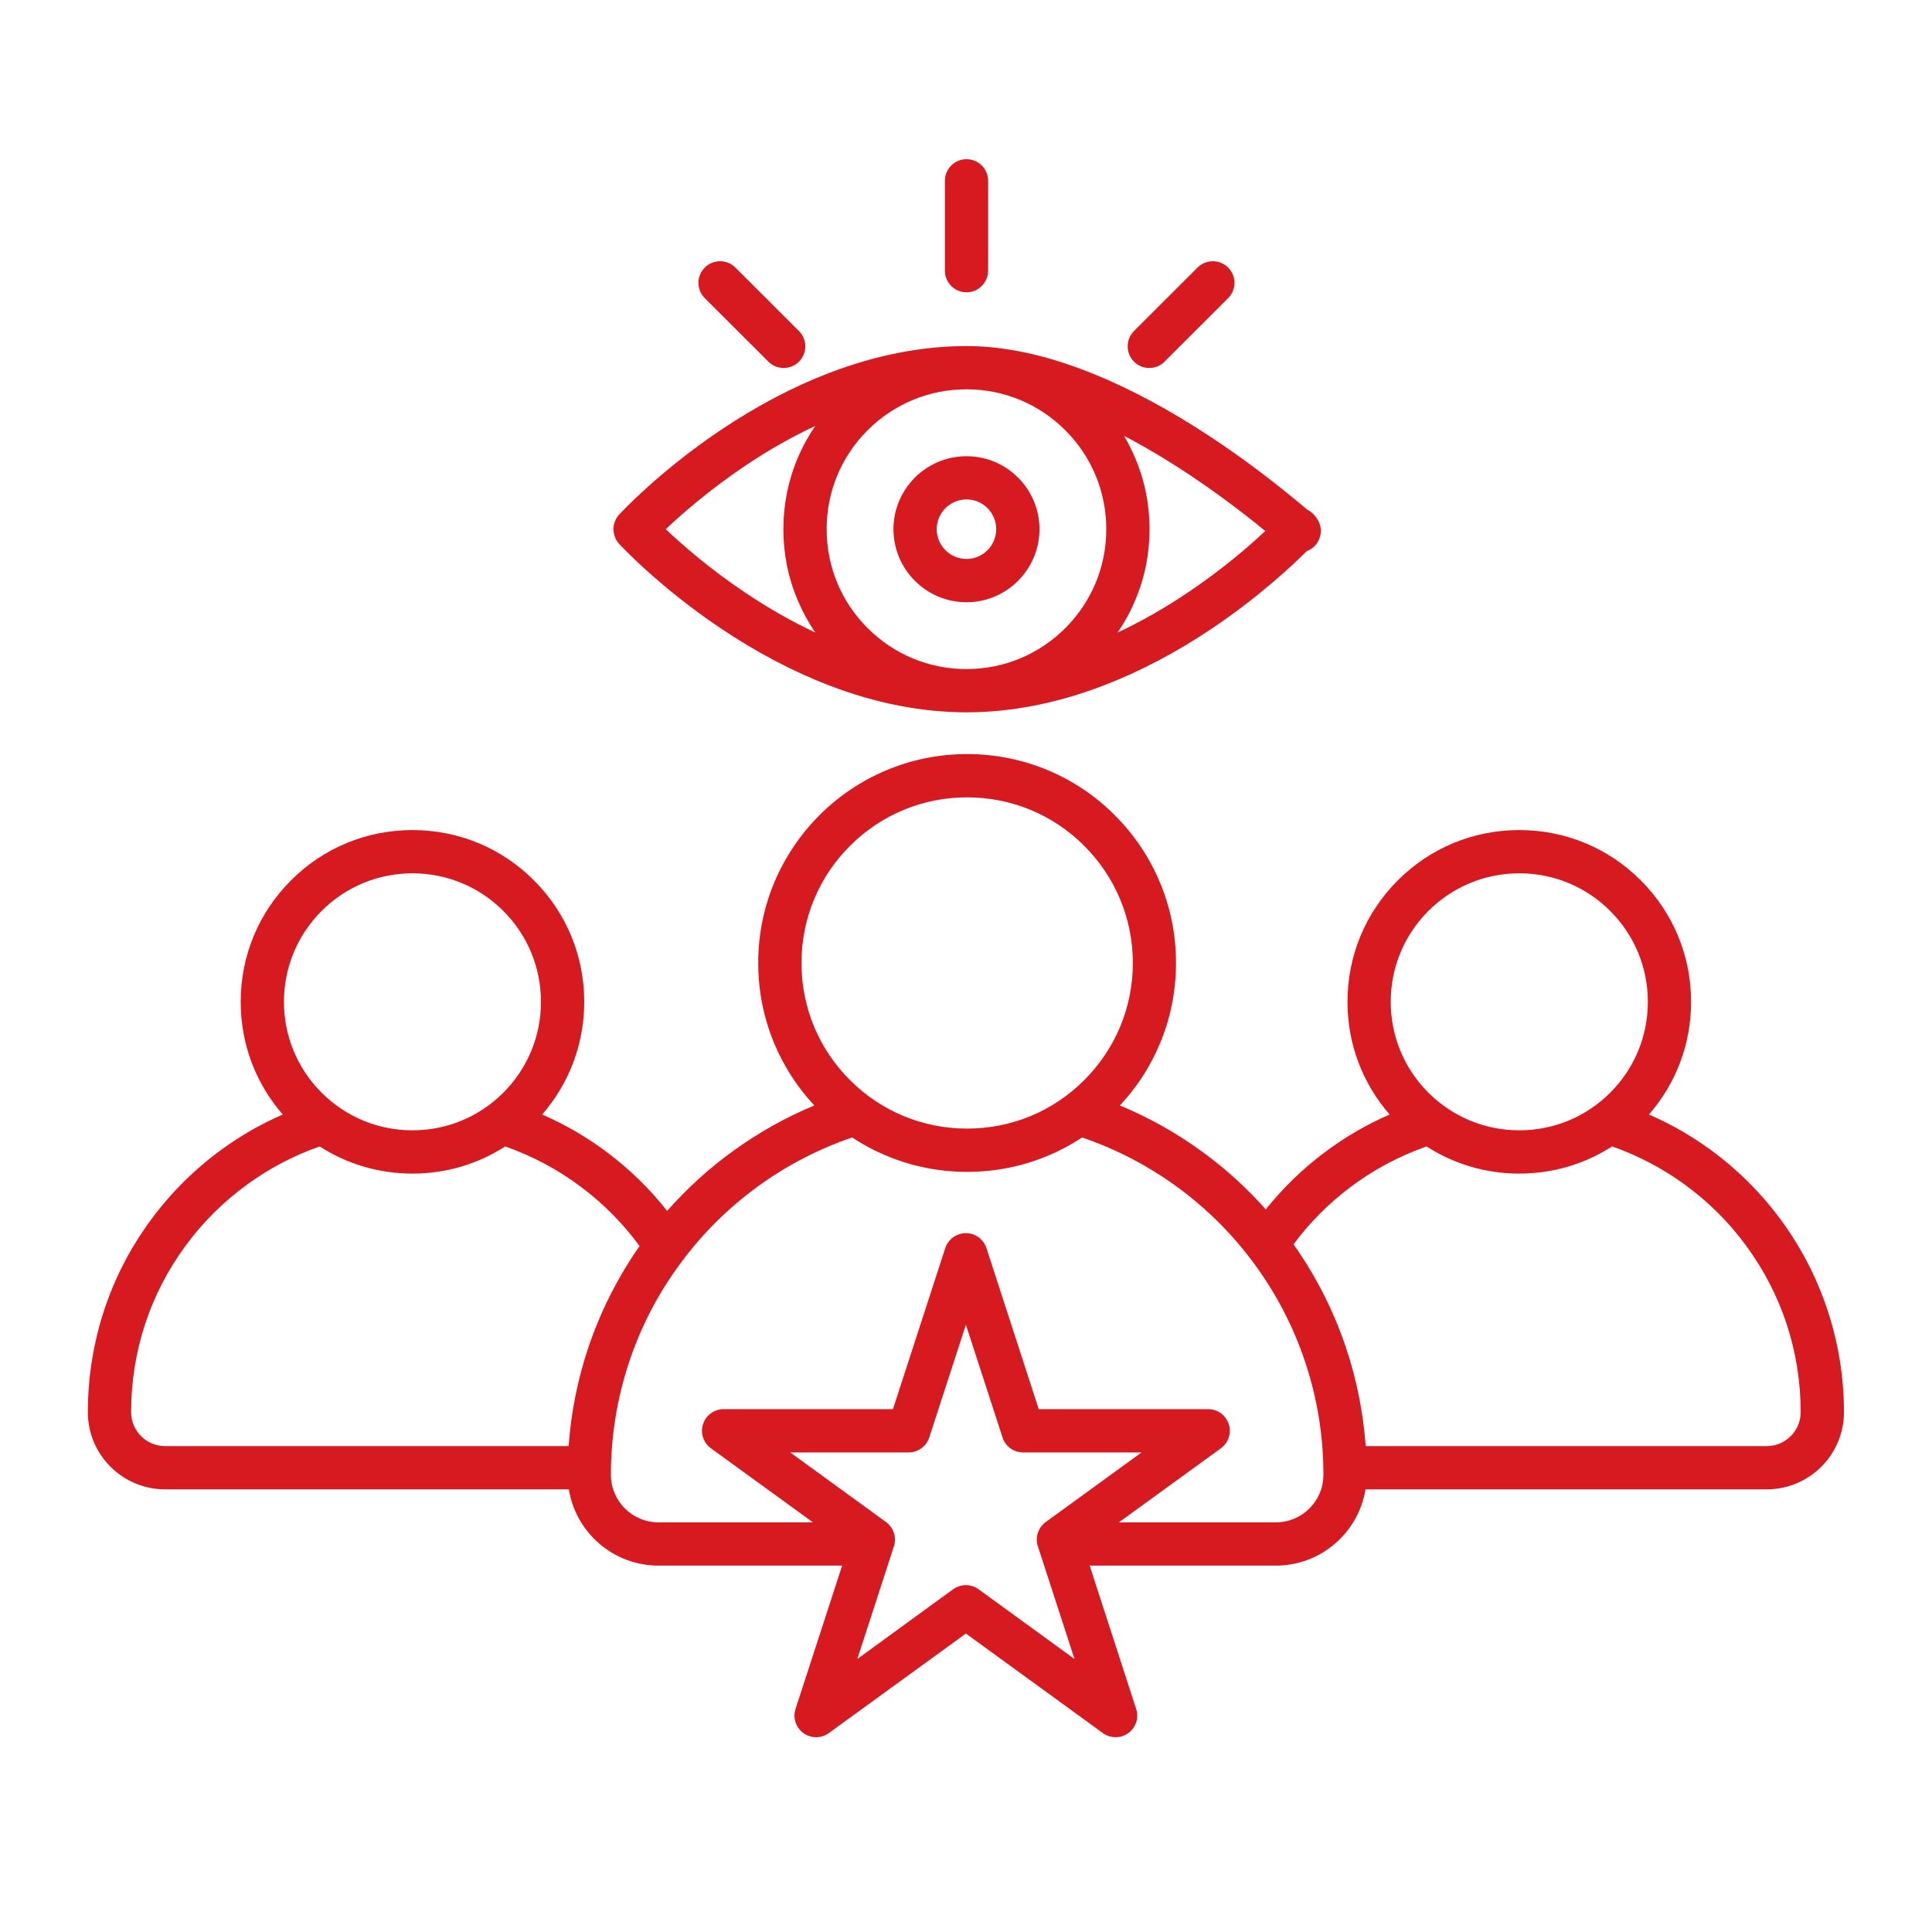 <svg xmlns="http://www.w3.org/2000/svg" xmlns:xlink="http://www.w3.org/1999/xlink" width="100" viewBox="0 0 75 75" height="100" preserveAspectRatio="xMidYMid meet"><defs><clipPath id="12bd099659"><path d="M 3.402 29 L 71.652 29 L 71.652 67.68 L 3.402 67.68 Z M 3.402 29 " clip-rule="nonzero"></path></clipPath><clipPath id="69e2161184"><path d="M 36 6.18 L 39 6.18 L 39 12 L 36 12 Z M 36 6.18 " clip-rule="nonzero"></path></clipPath></defs><g clip-path="url(#12bd099659)"><path fill="#d71920" d="M 70.934 50.828 C 70.52 49.586 69.914 48.418 69.137 47.359 C 68.367 46.312 67.445 45.395 66.395 44.629 C 65.648 44.086 64.852 43.629 64.012 43.266 C 65.07 42.051 65.648 40.516 65.648 38.891 C 65.648 37.109 64.953 35.434 63.695 34.176 C 62.434 32.914 60.762 32.223 58.98 32.223 C 57.199 32.223 55.523 32.914 54.262 34.176 C 53.004 35.434 52.309 37.109 52.309 38.891 C 52.309 40.516 52.887 42.051 53.945 43.266 C 53.043 43.656 52.191 44.156 51.402 44.75 C 50.555 45.387 49.797 46.125 49.137 46.949 C 48.398 46.117 47.574 45.367 46.672 44.711 C 45.676 43.984 44.605 43.383 43.473 42.914 C 44.125 42.219 44.645 41.422 45.016 40.539 C 45.441 39.539 45.652 38.477 45.652 37.383 C 45.652 36.289 45.441 35.227 45.016 34.227 C 44.609 33.262 44.023 32.395 43.277 31.648 C 42.535 30.902 41.668 30.32 40.703 29.91 C 39.699 29.488 38.641 29.273 37.543 29.273 C 36.449 29.273 35.387 29.488 34.387 29.91 C 33.422 30.32 32.555 30.902 31.809 31.648 C 31.066 32.395 30.48 33.262 30.07 34.227 C 29.648 35.227 29.434 36.289 29.434 37.383 C 29.434 38.477 29.648 39.539 30.07 40.539 C 30.445 41.422 30.961 42.219 31.613 42.914 C 30.5 43.375 29.445 43.969 28.461 44.68 C 27.52 45.359 26.664 46.141 25.898 47.008 C 25.23 46.16 24.457 45.402 23.59 44.75 C 22.797 44.152 21.945 43.656 21.047 43.266 C 22.102 42.051 22.68 40.516 22.68 38.891 C 22.68 37.109 21.988 35.434 20.727 34.176 C 19.469 32.914 17.793 32.223 16.012 32.223 C 14.23 32.223 12.555 32.914 11.297 34.176 C 10.035 35.434 9.344 37.109 9.344 38.891 C 9.344 40.516 9.918 42.051 10.977 43.266 C 10.137 43.629 9.34 44.086 8.598 44.629 C 7.547 45.395 6.625 46.312 5.855 47.359 C 5.074 48.418 4.469 49.582 4.055 50.824 C 3.629 52.109 3.41 53.453 3.41 54.82 C 3.41 56.473 4.754 57.816 6.406 57.816 L 22.082 57.816 C 22.352 59.492 23.809 60.777 25.562 60.777 L 32.691 60.777 L 30.883 66.34 C 30.77 66.684 30.895 67.066 31.188 67.277 C 31.484 67.492 31.883 67.492 32.176 67.277 L 37.496 63.414 L 42.812 67.277 C 42.961 67.387 43.133 67.438 43.309 67.438 C 43.48 67.438 43.656 67.387 43.801 67.277 C 44.098 67.066 44.219 66.684 44.105 66.34 L 42.301 60.777 L 49.527 60.777 C 51.281 60.777 52.738 59.492 53.008 57.816 L 68.586 57.816 C 70.238 57.816 71.582 56.473 71.582 54.82 C 71.582 53.453 71.363 52.109 70.934 50.828 Z M 55.449 35.363 C 56.395 34.422 57.645 33.902 58.98 33.902 C 60.312 33.902 61.566 34.422 62.508 35.363 C 63.449 36.305 63.969 37.559 63.969 38.891 C 63.969 40.223 63.449 41.477 62.508 42.418 C 61.566 43.359 60.312 43.879 58.98 43.879 C 57.645 43.879 56.395 43.359 55.449 42.418 C 54.508 41.477 53.988 40.223 53.988 38.891 C 53.988 37.559 54.508 36.305 55.449 35.363 Z M 32.996 32.836 C 34.211 31.621 35.828 30.953 37.543 30.953 C 39.262 30.953 40.875 31.621 42.09 32.836 C 43.305 34.051 43.977 35.668 43.977 37.383 C 43.977 39.102 43.305 40.715 42.09 41.93 C 40.875 43.145 39.262 43.812 37.543 43.812 C 35.828 43.812 34.211 43.145 32.996 41.93 C 31.781 40.715 31.113 39.102 31.113 37.383 C 31.113 35.668 31.781 34.051 32.996 32.836 Z M 12.484 35.363 C 13.426 34.422 14.68 33.902 16.012 33.902 C 17.344 33.902 18.598 34.422 19.539 35.363 C 20.48 36.305 21 37.559 21 38.891 C 21 40.223 20.48 41.477 19.539 42.418 C 18.598 43.359 17.344 43.879 16.012 43.879 C 14.68 43.879 13.426 43.359 12.484 42.418 C 11.543 41.477 11.023 40.223 11.023 38.891 C 11.023 37.559 11.543 36.305 12.484 35.363 Z M 22.836 52.32 C 22.422 53.555 22.168 54.832 22.074 56.137 L 6.406 56.137 C 5.68 56.137 5.09 55.547 5.09 54.82 C 5.09 52.473 5.82 50.238 7.207 48.355 C 7.875 47.445 8.676 46.652 9.586 45.988 C 10.453 45.355 11.402 44.859 12.41 44.504 C 13.473 45.191 14.715 45.559 16.012 45.559 C 17.309 45.559 18.547 45.191 19.613 44.504 C 20.676 44.879 21.676 45.41 22.578 46.094 C 23.438 46.738 24.191 47.504 24.828 48.371 C 23.977 49.59 23.309 50.914 22.836 52.32 Z M 37.988 61.695 C 37.84 61.59 37.668 61.535 37.496 61.535 C 37.32 61.535 37.148 61.59 37 61.695 L 33.281 64.402 L 34.703 60.023 C 34.812 59.68 34.691 59.301 34.395 59.086 L 30.676 56.383 L 35.273 56.383 C 35.641 56.383 35.961 56.148 36.074 55.801 L 37.496 51.426 L 38.918 55.801 C 39.027 56.148 39.352 56.383 39.715 56.383 L 44.316 56.383 L 40.594 59.086 C 40.301 59.301 40.176 59.68 40.289 60.023 L 41.711 64.402 Z M 49.527 59.098 L 43.434 59.098 L 47.395 56.223 C 47.688 56.008 47.812 55.629 47.699 55.281 C 47.586 54.938 47.266 54.703 46.902 54.703 L 40.324 54.703 L 38.293 48.449 C 38.18 48.105 37.859 47.871 37.496 47.871 C 37.133 47.871 36.809 48.105 36.695 48.449 L 34.664 54.703 L 28.09 54.703 C 27.727 54.703 27.402 54.938 27.293 55.281 C 27.18 55.629 27.301 56.008 27.598 56.223 L 31.559 59.098 L 25.562 59.098 C 24.543 59.098 23.715 58.27 23.715 57.25 C 23.715 55.746 23.957 54.266 24.43 52.852 C 24.887 51.484 25.555 50.203 26.418 49.039 C 27.266 47.887 28.285 46.879 29.445 46.039 C 30.562 45.23 31.785 44.598 33.082 44.156 C 33.492 44.43 33.93 44.664 34.387 44.855 C 35.387 45.277 36.449 45.492 37.547 45.492 C 38.641 45.492 39.703 45.277 40.703 44.855 C 41.16 44.664 41.594 44.43 42.008 44.156 C 43.32 44.605 44.555 45.246 45.684 46.066 C 46.836 46.906 47.848 47.914 48.691 49.062 C 49.547 50.227 50.211 51.504 50.664 52.867 C 51.137 54.277 51.375 55.75 51.375 57.25 C 51.375 58.27 50.547 59.098 49.527 59.098 Z M 68.586 56.137 L 53.016 56.137 C 52.922 54.84 52.668 53.566 52.258 52.336 C 51.777 50.898 51.09 49.543 50.215 48.305 C 50.836 47.465 51.574 46.723 52.41 46.094 C 53.316 45.41 54.312 44.879 55.379 44.504 C 56.441 45.191 57.684 45.559 58.98 45.559 C 60.277 45.559 61.516 45.191 62.582 44.504 C 63.59 44.859 64.539 45.355 65.406 45.988 C 66.316 46.652 67.117 47.445 67.781 48.355 C 69.168 50.238 69.902 52.473 69.902 54.82 C 69.902 55.547 69.312 56.137 68.586 56.137 Z M 68.586 56.137 " fill-opacity="1" fill-rule="nonzero"></path></g><path fill="#d71920" d="M 27.953 24.375 C 29.359 25.32 30.789 26.074 32.211 26.617 C 34.008 27.305 35.793 27.652 37.52 27.652 C 39.242 27.652 41.027 27.305 42.824 26.617 C 44.246 26.074 45.68 25.32 47.082 24.375 C 48.902 23.148 50.191 21.93 50.727 21.395 C 50.848 21.348 50.957 21.277 51.043 21.188 C 51.297 20.922 51.391 20.445 51.07 20.059 C 51.051 20.035 51.031 20.008 51 19.977 C 50.93 19.898 50.848 19.84 50.758 19.793 C 50.742 19.781 50.727 19.77 50.711 19.754 C 50.02 19.176 48.18 17.633 45.793 16.203 C 42.719 14.367 39.938 13.434 37.52 13.434 C 35.793 13.434 34.008 13.785 32.211 14.469 C 30.789 15.012 29.359 15.766 27.953 16.711 C 25.57 18.316 24.098 19.91 24.035 19.977 C 23.742 20.297 23.742 20.789 24.035 21.113 C 24.098 21.18 25.57 22.77 27.953 24.375 Z M 33.68 16.703 C 34.703 15.68 36.066 15.113 37.52 15.113 C 38.969 15.113 40.332 15.68 41.355 16.703 C 42.383 17.73 42.945 19.094 42.945 20.543 C 42.945 21.992 42.383 23.355 41.355 24.383 C 40.332 25.406 38.969 25.973 37.52 25.973 C 36.066 25.973 34.703 25.406 33.68 24.383 C 32.652 23.355 32.09 21.992 32.09 20.543 C 32.09 19.094 32.652 17.73 33.68 16.703 Z M 49.117 20.613 C 48.496 21.199 47.449 22.105 46.109 23.004 C 45.207 23.609 44.297 24.129 43.387 24.555 C 43.652 24.164 43.883 23.75 44.066 23.309 C 44.438 22.434 44.625 21.504 44.625 20.543 C 44.625 19.586 44.438 18.652 44.066 17.777 C 43.941 17.48 43.797 17.191 43.633 16.918 C 44.059 17.141 44.492 17.383 44.93 17.645 C 46.758 18.738 48.254 19.906 49.117 20.613 Z M 28.926 18.082 C 29.828 17.477 30.738 16.961 31.648 16.535 C 31.383 16.922 31.152 17.34 30.969 17.777 C 30.598 18.652 30.41 19.586 30.41 20.543 C 30.41 21.504 30.598 22.434 30.969 23.309 C 31.156 23.75 31.383 24.164 31.648 24.555 C 30.738 24.129 29.828 23.609 28.926 23.004 C 27.531 22.07 26.457 21.125 25.844 20.543 C 26.457 19.965 27.531 19.02 28.926 18.082 Z M 28.926 18.082 " fill-opacity="1" fill-rule="nonzero"></path><path fill="#d71920" d="M 37.52 23.379 C 39.082 23.379 40.352 22.105 40.352 20.543 C 40.352 18.98 39.082 17.711 37.52 17.711 C 35.953 17.711 34.684 18.98 34.684 20.543 C 34.684 22.105 35.953 23.379 37.52 23.379 Z M 37.52 19.387 C 38.156 19.387 38.672 19.906 38.672 20.543 C 38.672 21.18 38.156 21.699 37.52 21.699 C 36.883 21.699 36.363 21.18 36.363 20.543 C 36.363 19.906 36.883 19.387 37.52 19.387 Z M 37.52 19.387 " fill-opacity="1" fill-rule="nonzero"></path><g clip-path="url(#69e2161184)"><path fill="#d71920" d="M 37.52 11.348 C 37.98 11.348 38.359 10.969 38.359 10.508 L 38.359 7.02 C 38.359 6.555 37.98 6.18 37.52 6.18 C 37.055 6.18 36.68 6.555 36.68 7.02 L 36.68 10.508 C 36.68 10.969 37.055 11.348 37.52 11.348 Z M 37.52 11.348 " fill-opacity="1" fill-rule="nonzero"></path></g><path fill="#d71920" d="M 44.613 14.285 C 44.828 14.285 45.047 14.203 45.207 14.039 L 47.676 11.574 C 48.004 11.246 48.004 10.715 47.676 10.387 C 47.348 10.059 46.816 10.059 46.488 10.387 L 44.02 12.852 C 43.695 13.18 43.695 13.711 44.02 14.039 C 44.184 14.203 44.398 14.285 44.613 14.285 Z M 44.613 14.285 " fill-opacity="1" fill-rule="nonzero"></path><path fill="#d71920" d="M 29.828 14.039 C 29.992 14.203 30.207 14.285 30.422 14.285 C 30.637 14.285 30.852 14.203 31.016 14.039 C 31.344 13.711 31.344 13.18 31.016 12.852 L 28.547 10.387 C 28.223 10.059 27.688 10.059 27.359 10.387 C 27.031 10.715 27.031 11.246 27.359 11.574 Z M 29.828 14.039 " fill-opacity="1" fill-rule="nonzero"></path></svg>